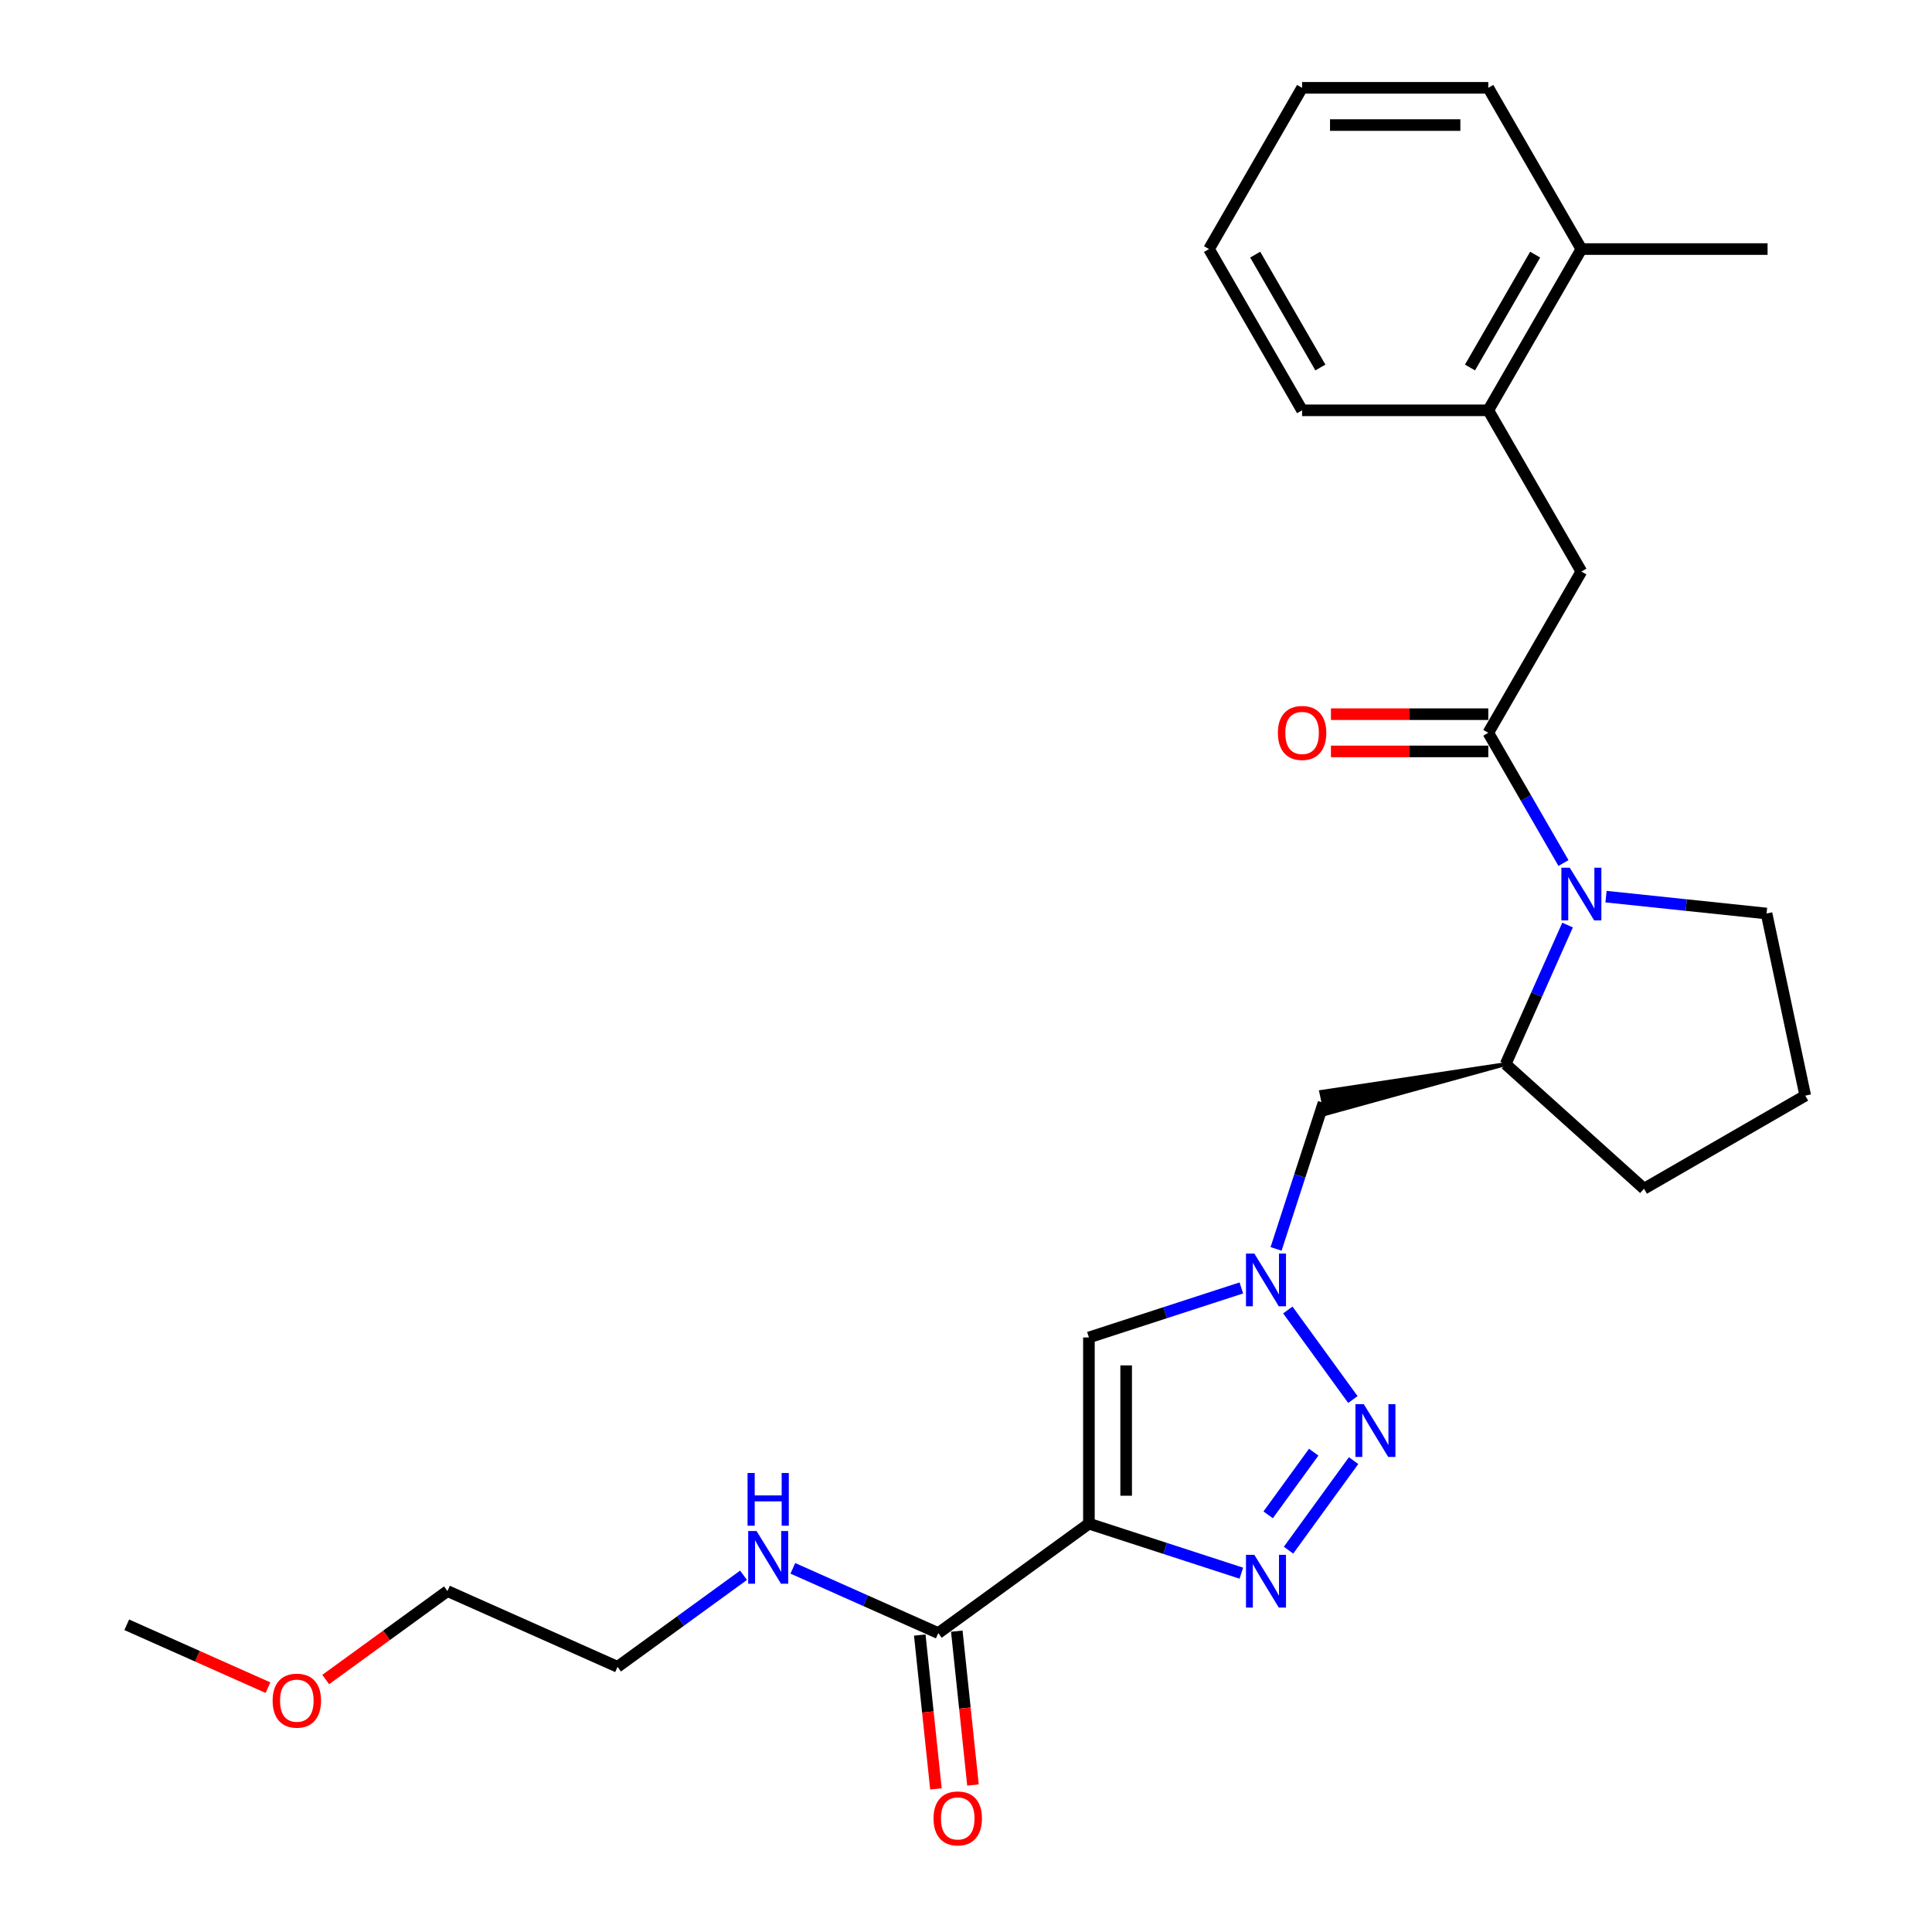 <?xml version='1.0' encoding='iso-8859-1'?>
<svg version='1.1' baseProfile='full'
              xmlns='http://www.w3.org/2000/svg'
                      xmlns:rdkit='http://www.rdkit.org/xml'
                      xmlns:xlink='http://www.w3.org/1999/xlink'
                  xml:space='preserve'
width='1000px' height='1000px' viewBox='0 0 1000 1000'>
<!-- END OF HEADER -->
<rect style='opacity:1.0;fill:#FFFFFF;stroke:none' width='1000' height='1000' x='0' y='0'> </rect>
<path class='bond-0' d='M 563.62,788.64 L 603.067,801.458' style='fill:none;fill-rule:evenodd;stroke:#000000;stroke-width:6px;stroke-linecap:butt;stroke-linejoin:miter;stroke-opacity:1' />
<path class='bond-0' d='M 603.067,801.458 L 642.515,814.275' style='fill:none;fill-rule:evenodd;stroke:#0000FF;stroke-width:6px;stroke-linecap:butt;stroke-linejoin:miter;stroke-opacity:1' />
<path class='bond-5' d='M 563.62,788.64 L 563.62,692.269' style='fill:none;fill-rule:evenodd;stroke:#000000;stroke-width:6px;stroke-linecap:butt;stroke-linejoin:miter;stroke-opacity:1' />
<path class='bond-5' d='M 582.894,774.185 L 582.894,706.724' style='fill:none;fill-rule:evenodd;stroke:#000000;stroke-width:6px;stroke-linecap:butt;stroke-linejoin:miter;stroke-opacity:1' />
<path class='bond-6' d='M 563.62,788.64 L 485.653,845.286' style='fill:none;fill-rule:evenodd;stroke:#000000;stroke-width:6px;stroke-linecap:butt;stroke-linejoin:miter;stroke-opacity:1' />
<path class='bond-1' d='M 666.94,802.365 L 700.616,756.014' style='fill:none;fill-rule:evenodd;stroke:#0000FF;stroke-width:6px;stroke-linecap:butt;stroke-linejoin:miter;stroke-opacity:1' />
<path class='bond-1' d='M 656.398,784.084 L 679.971,751.638' style='fill:none;fill-rule:evenodd;stroke:#0000FF;stroke-width:6px;stroke-linecap:butt;stroke-linejoin:miter;stroke-opacity:1' />
<path class='bond-27' d='M 700.255,724.399 L 666.579,678.048' style='fill:none;fill-rule:evenodd;stroke:#0000FF;stroke-width:6px;stroke-linecap:butt;stroke-linejoin:miter;stroke-opacity:1' />
<path class='bond-2' d='M 642.515,666.634 L 603.067,679.451' style='fill:none;fill-rule:evenodd;stroke:#0000FF;stroke-width:6px;stroke-linecap:butt;stroke-linejoin:miter;stroke-opacity:1' />
<path class='bond-2' d='M 603.067,679.451 L 563.62,692.269' style='fill:none;fill-rule:evenodd;stroke:#000000;stroke-width:6px;stroke-linecap:butt;stroke-linejoin:miter;stroke-opacity:1' />
<path class='bond-8' d='M 660.491,646.433 L 672.773,608.633' style='fill:none;fill-rule:evenodd;stroke:#0000FF;stroke-width:6px;stroke-linecap:butt;stroke-linejoin:miter;stroke-opacity:1' />
<path class='bond-8' d='M 672.773,608.633 L 685.055,570.833' style='fill:none;fill-rule:evenodd;stroke:#000000;stroke-width:6px;stroke-linecap:butt;stroke-linejoin:miter;stroke-opacity:1' />
<path class='bond-3' d='M 811.37,478.812 L 795.346,514.804' style='fill:none;fill-rule:evenodd;stroke:#0000FF;stroke-width:6px;stroke-linecap:butt;stroke-linejoin:miter;stroke-opacity:1' />
<path class='bond-3' d='M 795.346,514.804 L 779.321,550.796' style='fill:none;fill-rule:evenodd;stroke:#000000;stroke-width:6px;stroke-linecap:butt;stroke-linejoin:miter;stroke-opacity:1' />
<path class='bond-4' d='M 809.249,446.701 L 789.791,412.998' style='fill:none;fill-rule:evenodd;stroke:#0000FF;stroke-width:6px;stroke-linecap:butt;stroke-linejoin:miter;stroke-opacity:1' />
<path class='bond-4' d='M 789.791,412.998 L 770.333,379.296' style='fill:none;fill-rule:evenodd;stroke:#000000;stroke-width:6px;stroke-linecap:butt;stroke-linejoin:miter;stroke-opacity:1' />
<path class='bond-15' d='M 831.278,464.098 L 872.821,468.464' style='fill:none;fill-rule:evenodd;stroke:#0000FF;stroke-width:6px;stroke-linecap:butt;stroke-linejoin:miter;stroke-opacity:1' />
<path class='bond-15' d='M 872.821,468.464 L 914.363,472.83' style='fill:none;fill-rule:evenodd;stroke:#000000;stroke-width:6px;stroke-linecap:butt;stroke-linejoin:miter;stroke-opacity:1' />
<path class='bond-9' d='M 770.333,379.296 L 818.519,295.836' style='fill:none;fill-rule:evenodd;stroke:#000000;stroke-width:6px;stroke-linecap:butt;stroke-linejoin:miter;stroke-opacity:1' />
<path class='bond-11' d='M 770.333,369.659 L 729.616,369.659' style='fill:none;fill-rule:evenodd;stroke:#000000;stroke-width:6px;stroke-linecap:butt;stroke-linejoin:miter;stroke-opacity:1' />
<path class='bond-11' d='M 729.616,369.659 L 688.899,369.659' style='fill:none;fill-rule:evenodd;stroke:#FF0000;stroke-width:6px;stroke-linecap:butt;stroke-linejoin:miter;stroke-opacity:1' />
<path class='bond-11' d='M 770.333,388.933 L 729.616,388.933' style='fill:none;fill-rule:evenodd;stroke:#000000;stroke-width:6px;stroke-linecap:butt;stroke-linejoin:miter;stroke-opacity:1' />
<path class='bond-11' d='M 729.616,388.933 L 688.899,388.933' style='fill:none;fill-rule:evenodd;stroke:#FF0000;stroke-width:6px;stroke-linecap:butt;stroke-linejoin:miter;stroke-opacity:1' />
<path class='bond-12' d='M 476.069,846.294 L 480.254,886.111' style='fill:none;fill-rule:evenodd;stroke:#000000;stroke-width:6px;stroke-linecap:butt;stroke-linejoin:miter;stroke-opacity:1' />
<path class='bond-12' d='M 480.254,886.111 L 484.439,925.928' style='fill:none;fill-rule:evenodd;stroke:#FF0000;stroke-width:6px;stroke-linecap:butt;stroke-linejoin:miter;stroke-opacity:1' />
<path class='bond-12' d='M 495.238,844.279 L 499.423,884.096' style='fill:none;fill-rule:evenodd;stroke:#000000;stroke-width:6px;stroke-linecap:butt;stroke-linejoin:miter;stroke-opacity:1' />
<path class='bond-12' d='M 499.423,884.096 L 503.607,923.913' style='fill:none;fill-rule:evenodd;stroke:#FF0000;stroke-width:6px;stroke-linecap:butt;stroke-linejoin:miter;stroke-opacity:1' />
<path class='bond-14' d='M 485.653,845.286 L 448.013,828.528' style='fill:none;fill-rule:evenodd;stroke:#000000;stroke-width:6px;stroke-linecap:butt;stroke-linejoin:miter;stroke-opacity:1' />
<path class='bond-14' d='M 448.013,828.528 L 410.373,811.769' style='fill:none;fill-rule:evenodd;stroke:#0000FF;stroke-width:6px;stroke-linecap:butt;stroke-linejoin:miter;stroke-opacity:1' />
<path class='bond-7' d='M 779.321,550.796 L 683.853,565.177 L 686.257,576.489 Z' style='fill:#000000;fill-rule:evenodd;fill-opacity:1;stroke:#000000;stroke-width:2px;stroke-linecap:butt;stroke-linejoin:miter;stroke-opacity:1;' />
<path class='bond-16' d='M 779.321,550.796 L 850.939,615.282' style='fill:none;fill-rule:evenodd;stroke:#000000;stroke-width:6px;stroke-linecap:butt;stroke-linejoin:miter;stroke-opacity:1' />
<path class='bond-10' d='M 818.519,295.836 L 770.333,212.375' style='fill:none;fill-rule:evenodd;stroke:#000000;stroke-width:6px;stroke-linecap:butt;stroke-linejoin:miter;stroke-opacity:1' />
<path class='bond-13' d='M 770.333,212.375 L 818.519,128.915' style='fill:none;fill-rule:evenodd;stroke:#000000;stroke-width:6px;stroke-linecap:butt;stroke-linejoin:miter;stroke-opacity:1' />
<path class='bond-13' d='M 760.869,190.219 L 794.599,131.797' style='fill:none;fill-rule:evenodd;stroke:#000000;stroke-width:6px;stroke-linecap:butt;stroke-linejoin:miter;stroke-opacity:1' />
<path class='bond-19' d='M 770.333,212.375 L 673.961,212.375' style='fill:none;fill-rule:evenodd;stroke:#000000;stroke-width:6px;stroke-linecap:butt;stroke-linejoin:miter;stroke-opacity:1' />
<path class='bond-20' d='M 818.519,128.915 L 914.891,128.915' style='fill:none;fill-rule:evenodd;stroke:#000000;stroke-width:6px;stroke-linecap:butt;stroke-linejoin:miter;stroke-opacity:1' />
<path class='bond-22' d='M 818.519,128.915 L 770.333,45.455' style='fill:none;fill-rule:evenodd;stroke:#000000;stroke-width:6px;stroke-linecap:butt;stroke-linejoin:miter;stroke-opacity:1' />
<path class='bond-21' d='M 384.854,815.359 L 352.25,839.047' style='fill:none;fill-rule:evenodd;stroke:#0000FF;stroke-width:6px;stroke-linecap:butt;stroke-linejoin:miter;stroke-opacity:1' />
<path class='bond-21' d='M 352.25,839.047 L 319.647,862.734' style='fill:none;fill-rule:evenodd;stroke:#000000;stroke-width:6px;stroke-linecap:butt;stroke-linejoin:miter;stroke-opacity:1' />
<path class='bond-28' d='M 914.363,472.83 L 934.399,567.096' style='fill:none;fill-rule:evenodd;stroke:#000000;stroke-width:6px;stroke-linecap:butt;stroke-linejoin:miter;stroke-opacity:1' />
<path class='bond-17' d='M 850.939,615.282 L 934.399,567.096' style='fill:none;fill-rule:evenodd;stroke:#000000;stroke-width:6px;stroke-linecap:butt;stroke-linejoin:miter;stroke-opacity:1' />
<path class='bond-18' d='M 168.578,869.329 L 200.093,846.433' style='fill:none;fill-rule:evenodd;stroke:#FF0000;stroke-width:6px;stroke-linecap:butt;stroke-linejoin:miter;stroke-opacity:1' />
<path class='bond-18' d='M 200.093,846.433 L 231.607,823.536' style='fill:none;fill-rule:evenodd;stroke:#000000;stroke-width:6px;stroke-linecap:butt;stroke-linejoin:miter;stroke-opacity:1' />
<path class='bond-24' d='M 138.703,873.532 L 102.152,857.258' style='fill:none;fill-rule:evenodd;stroke:#FF0000;stroke-width:6px;stroke-linecap:butt;stroke-linejoin:miter;stroke-opacity:1' />
<path class='bond-24' d='M 102.152,857.258 L 65.601,840.984' style='fill:none;fill-rule:evenodd;stroke:#000000;stroke-width:6px;stroke-linecap:butt;stroke-linejoin:miter;stroke-opacity:1' />
<path class='bond-25' d='M 673.961,212.375 L 625.775,128.915' style='fill:none;fill-rule:evenodd;stroke:#000000;stroke-width:6px;stroke-linecap:butt;stroke-linejoin:miter;stroke-opacity:1' />
<path class='bond-25' d='M 683.425,190.219 L 649.695,131.797' style='fill:none;fill-rule:evenodd;stroke:#000000;stroke-width:6px;stroke-linecap:butt;stroke-linejoin:miter;stroke-opacity:1' />
<path class='bond-23' d='M 319.647,862.734 L 231.607,823.536' style='fill:none;fill-rule:evenodd;stroke:#000000;stroke-width:6px;stroke-linecap:butt;stroke-linejoin:miter;stroke-opacity:1' />
<path class='bond-29' d='M 770.333,45.455 L 673.961,45.455' style='fill:none;fill-rule:evenodd;stroke:#000000;stroke-width:6px;stroke-linecap:butt;stroke-linejoin:miter;stroke-opacity:1' />
<path class='bond-29' d='M 755.877,64.729 L 688.417,64.729' style='fill:none;fill-rule:evenodd;stroke:#000000;stroke-width:6px;stroke-linecap:butt;stroke-linejoin:miter;stroke-opacity:1' />
<path class='bond-26' d='M 625.775,128.915 L 673.961,45.455' style='fill:none;fill-rule:evenodd;stroke:#000000;stroke-width:6px;stroke-linecap:butt;stroke-linejoin:miter;stroke-opacity:1' />
<path  class='atom-1' d='M 649.242 804.775
L 658.185 819.23
Q 659.072 820.657, 660.498 823.24
Q 661.924 825.822, 662.001 825.977
L 662.001 804.775
L 665.625 804.775
L 665.625 832.067
L 661.886 832.067
L 652.287 816.262
Q 651.169 814.412, 649.974 812.292
Q 648.818 810.172, 648.471 809.516
L 648.471 832.067
L 644.924 832.067
L 644.924 804.775
L 649.242 804.775
' fill='#0000FF'/>
<path  class='atom-2' d='M 705.888 726.808
L 714.831 741.264
Q 715.718 742.69, 717.144 745.273
Q 718.57 747.856, 718.647 748.01
L 718.647 726.808
L 722.271 726.808
L 722.271 754.101
L 718.532 754.101
L 708.933 738.296
Q 707.815 736.446, 706.62 734.325
Q 705.464 732.205, 705.117 731.55
L 705.117 754.101
L 701.57 754.101
L 701.57 726.808
L 705.888 726.808
' fill='#0000FF'/>
<path  class='atom-3' d='M 649.242 648.842
L 658.185 663.298
Q 659.072 664.724, 660.498 667.307
Q 661.924 669.89, 662.001 670.044
L 662.001 648.842
L 665.625 648.842
L 665.625 676.134
L 661.886 676.134
L 652.287 660.329
Q 651.169 658.479, 649.974 656.359
Q 648.818 654.239, 648.471 653.583
L 648.471 676.134
L 644.924 676.134
L 644.924 648.842
L 649.242 648.842
' fill='#0000FF'/>
<path  class='atom-4' d='M 812.486 449.11
L 821.429 463.566
Q 822.316 464.992, 823.742 467.575
Q 825.168 470.158, 825.246 470.312
L 825.246 449.11
L 828.869 449.11
L 828.869 476.403
L 825.13 476.403
L 815.531 460.598
Q 814.413 458.747, 813.218 456.627
Q 812.062 454.507, 811.715 453.852
L 811.715 476.403
L 808.168 476.403
L 808.168 449.11
L 812.486 449.11
' fill='#0000FF'/>
<path  class='atom-12' d='M 661.433 379.373
Q 661.433 372.82, 664.671 369.158
Q 667.909 365.496, 673.961 365.496
Q 680.013 365.496, 683.251 369.158
Q 686.49 372.82, 686.49 379.373
Q 686.49 386.004, 683.213 389.781
Q 679.936 393.521, 673.961 393.521
Q 667.948 393.521, 664.671 389.781
Q 661.433 386.042, 661.433 379.373
M 673.961 390.437
Q 678.124 390.437, 680.36 387.661
Q 682.635 384.847, 682.635 379.373
Q 682.635 374.015, 680.36 371.316
Q 678.124 368.58, 673.961 368.58
Q 669.798 368.58, 667.524 371.278
Q 665.288 373.976, 665.288 379.373
Q 665.288 384.886, 667.524 387.661
Q 669.798 390.437, 673.961 390.437
' fill='#FF0000'/>
<path  class='atom-13' d='M 483.198 941.207
Q 483.198 934.654, 486.437 930.992
Q 489.675 927.33, 495.727 927.33
Q 501.779 927.33, 505.017 930.992
Q 508.255 934.654, 508.255 941.207
Q 508.255 947.838, 504.979 951.615
Q 501.702 955.355, 495.727 955.355
Q 489.713 955.355, 486.437 951.615
Q 483.198 947.876, 483.198 941.207
M 495.727 952.271
Q 499.89 952.271, 502.126 949.495
Q 504.4 946.681, 504.4 941.207
Q 504.4 935.849, 502.126 933.151
Q 499.89 930.414, 495.727 930.414
Q 491.564 930.414, 489.289 933.112
Q 487.053 935.81, 487.053 941.207
Q 487.053 946.72, 489.289 949.495
Q 491.564 952.271, 495.727 952.271
' fill='#FF0000'/>
<path  class='atom-15' d='M 391.58 792.442
L 400.524 806.898
Q 401.41 808.324, 402.837 810.907
Q 404.263 813.49, 404.34 813.644
L 404.34 792.442
L 407.964 792.442
L 407.964 819.735
L 404.224 819.735
L 394.626 803.93
Q 393.508 802.079, 392.313 799.959
Q 391.156 797.839, 390.809 797.184
L 390.809 819.735
L 387.263 819.735
L 387.263 792.442
L 391.58 792.442
' fill='#0000FF'/>
<path  class='atom-15' d='M 386.935 762.42
L 390.636 762.42
L 390.636 774.024
L 404.591 774.024
L 404.591 762.42
L 408.291 762.42
L 408.291 789.713
L 404.591 789.713
L 404.591 777.108
L 390.636 777.108
L 390.636 789.713
L 386.935 789.713
L 386.935 762.42
' fill='#0000FF'/>
<path  class='atom-19' d='M 141.112 880.259
Q 141.112 873.706, 144.35 870.044
Q 147.588 866.382, 153.641 866.382
Q 159.693 866.382, 162.931 870.044
Q 166.169 873.706, 166.169 880.259
Q 166.169 886.89, 162.892 890.668
Q 159.616 894.407, 153.641 894.407
Q 147.627 894.407, 144.35 890.668
Q 141.112 886.928, 141.112 880.259
M 153.641 891.323
Q 157.804 891.323, 160.04 888.547
Q 162.314 885.733, 162.314 880.259
Q 162.314 874.901, 160.04 872.203
Q 157.804 869.466, 153.641 869.466
Q 149.477 869.466, 147.203 872.164
Q 144.967 874.863, 144.967 880.259
Q 144.967 885.772, 147.203 888.547
Q 149.477 891.323, 153.641 891.323
' fill='#FF0000'/>
</svg>
